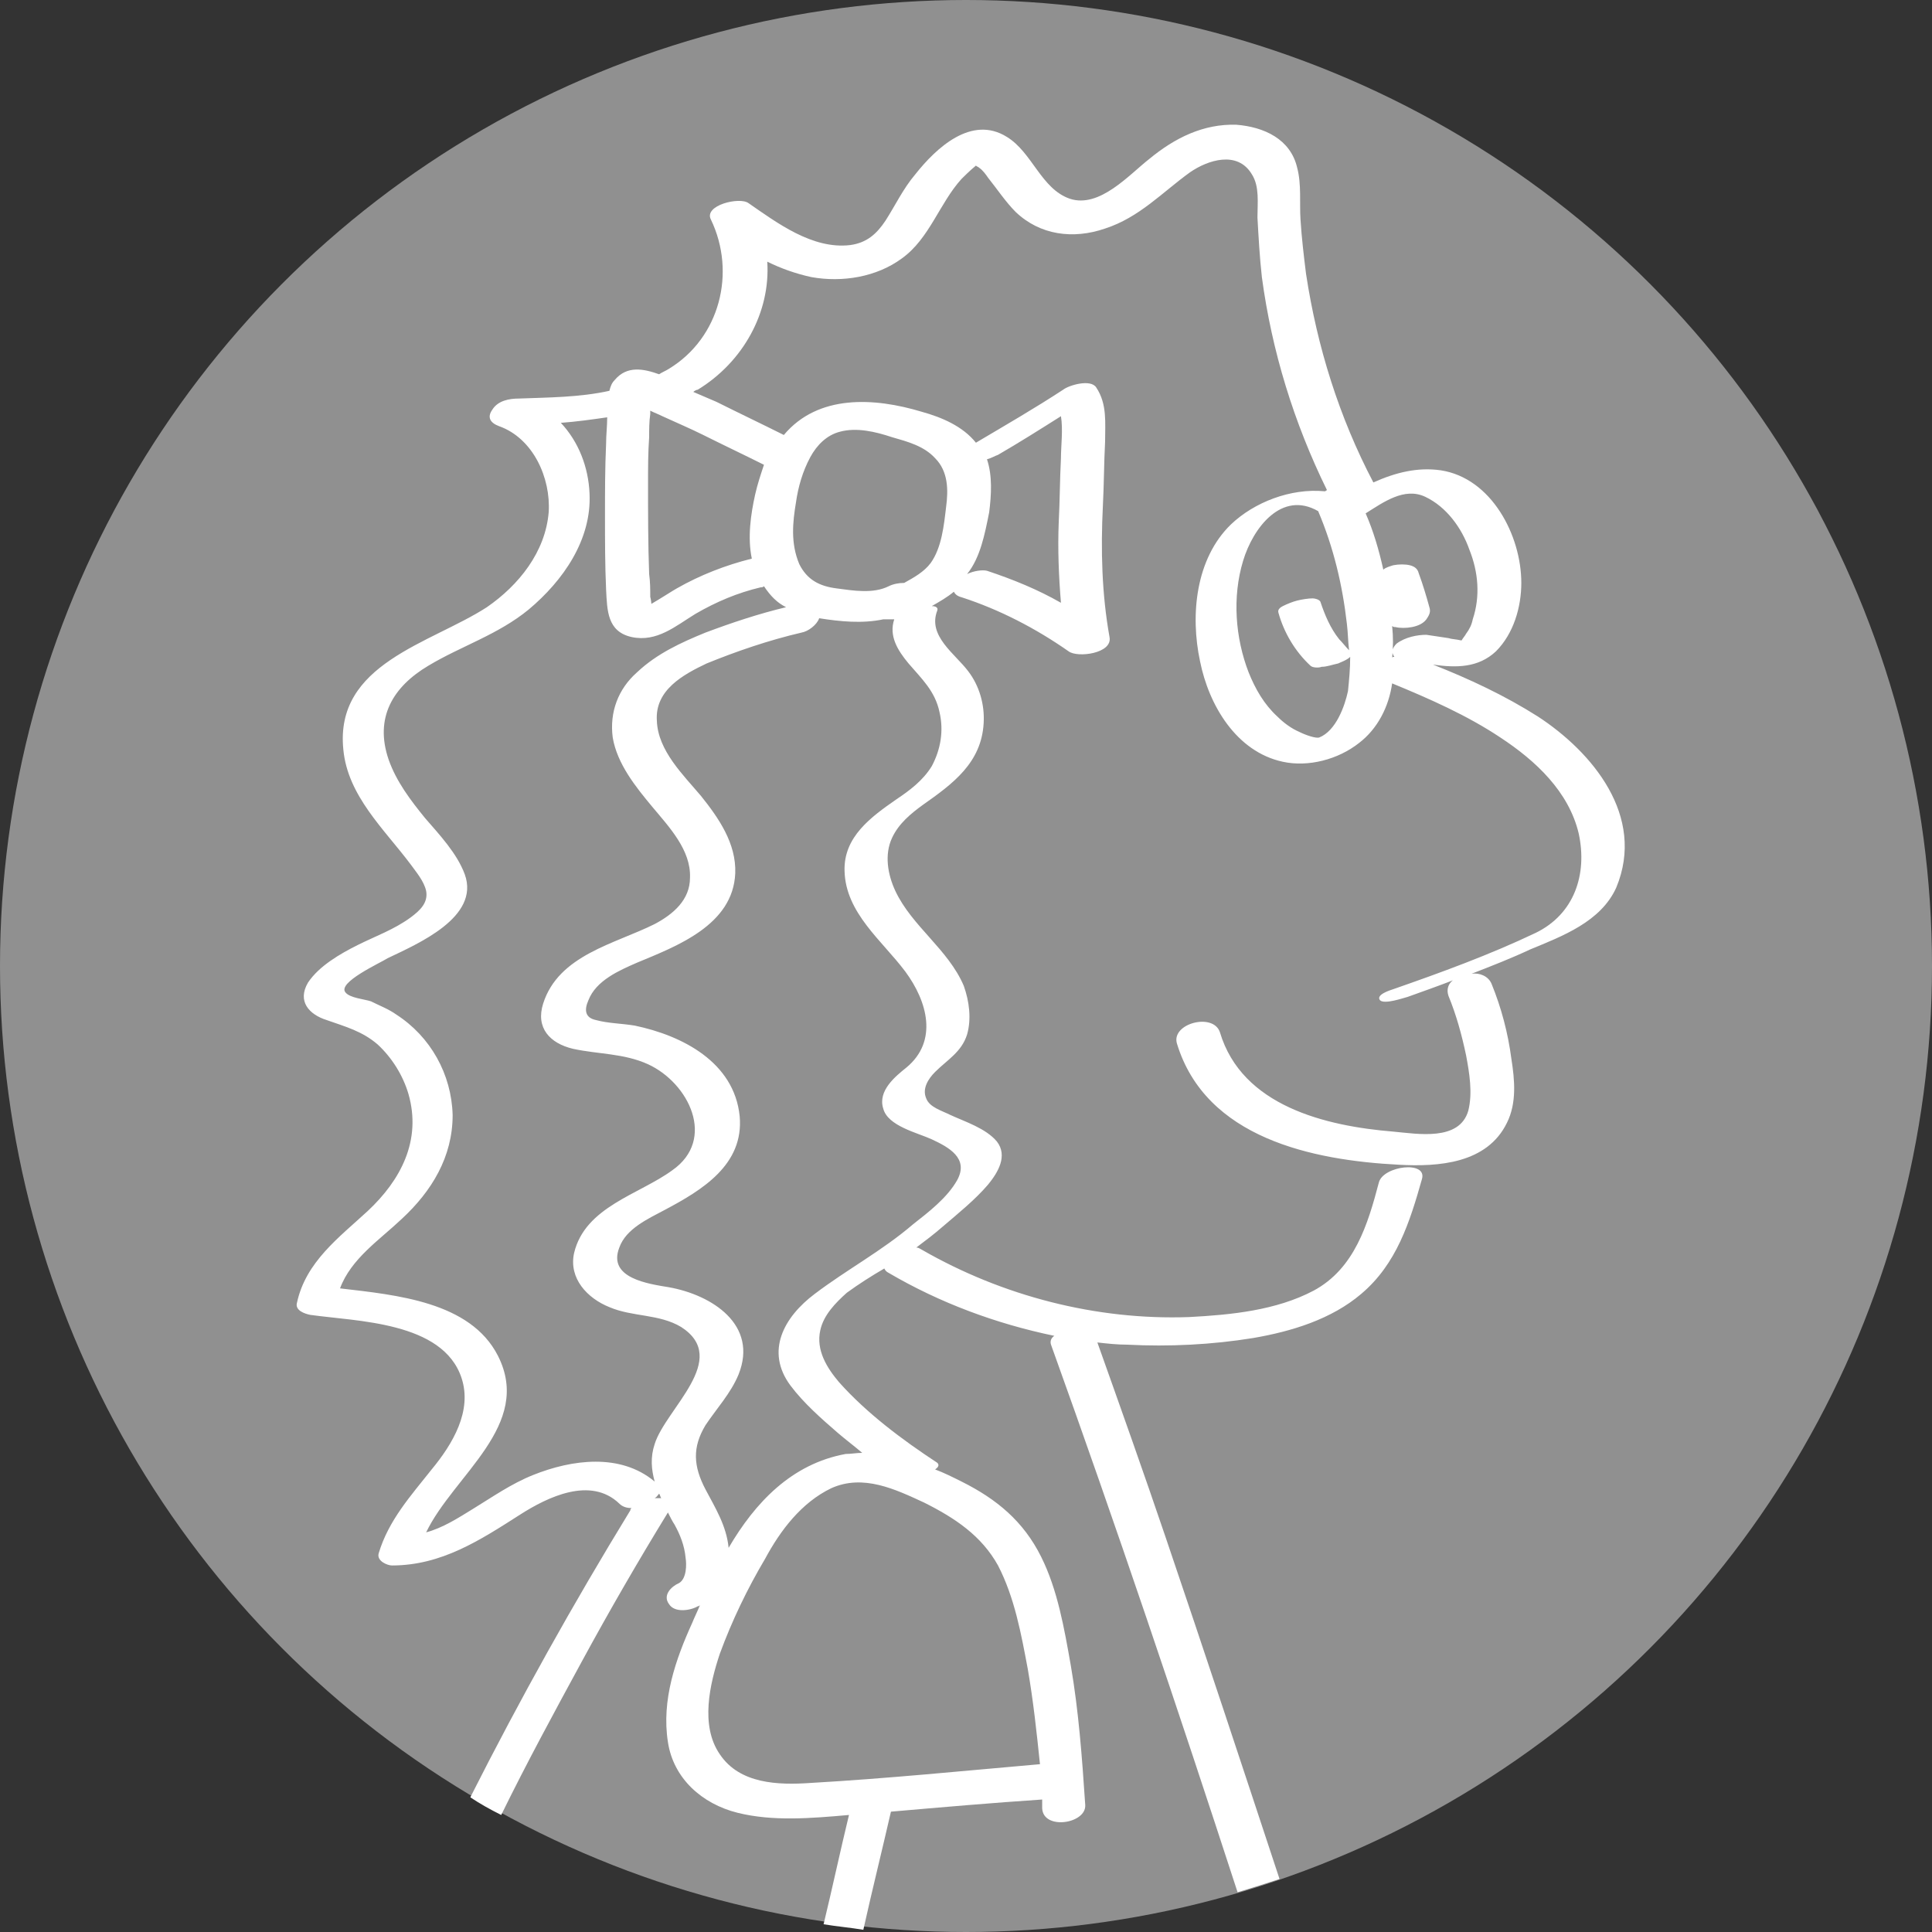 <?xml version="1.0" encoding="utf-8"?>
<!-- Generator: $$$/GeneralStr/196=Adobe Illustrator 27.6.0, SVG Export Plug-In . SVG Version: 6.00 Build 0)  -->
<svg version="1.1" id="Ebene_1" xmlns="http://www.w3.org/2000/svg" xmlns:xlink="http://www.w3.org/1999/xlink" x="0px" y="0px"
	 width="175px" height="175px" viewBox="0 0 175 175" style="enable-background:new 0 0 175 175;" xml:space="preserve">
<rect x="0" y="0" width="175" height="175" fill="#333333" stroke="none"/>
<style type="text/css">
	.st0{fill:#909090;}
	.st1{fill:#FFFFFF;}
</style>
<g id="GRAU">
	<circle class="st0" cx="87.5" cy="87.5" r="87.5"/>
</g>
<g id="nele">
	<path class="st1" d="M139.3,64.9c-3-1.9-6.2-3.4-9.5-4.7c2.1,0.3,4.1,0.3,5.7-1.2c1.6-1.6,2.3-4,2.3-6.2c0-4.3-2.7-9.5-7.3-10.2
		c-2.1-0.3-4.1,0.2-6.1,1.1c-3.1-5.9-5.1-12.3-6.1-18.9c-0.2-1.6-0.4-3.3-0.5-4.9c-0.1-1.5,0.1-3.2-0.3-4.7c-0.6-2.6-3-3.7-5.5-3.9
		c-3-0.1-5.6,1.2-7.9,3.1c-1.8,1.4-4.5,4.5-7.2,3.6c-2.6-0.9-3.4-4.2-5.7-5.6c-3.2-2-6.4,1-8.3,3.4c-1.1,1.3-1.8,2.8-2.7,4.2
		c-0.8,1.2-1.7,2-3.2,2.2c-3.4,0.4-6.6-2-9.2-3.8c-0.8-0.6-4.1,0.2-3.4,1.5c2.3,4.8,0.8,10.7-3.8,13.5c-0.3,0.2-0.6,0.3-0.9,0.5
		c-1.4-0.5-2.9-0.8-4,0.5c-0.3,0.3-0.4,0.6-0.5,1C52.5,36,49.6,36,47,36.1c-0.9,0-1.9,0.2-2.4,1c-0.5,0.7-0.2,1.2,0.6,1.5
		c3.1,1.1,4.7,4.7,4.5,7.8c-0.3,3.6-2.7,6.6-5.6,8.6c-5.1,3.3-13.8,5.1-13,12.9c0.4,4.2,3.7,7.2,6.1,10.4c0.5,0.7,1.2,1.5,1.4,2.4
		c0.2,1.1-0.6,1.8-1.4,2.4c-1.5,1.1-3.2,1.7-4.8,2.5c-1.6,0.8-3.5,1.9-4.5,3.4c-1,1.7,0.1,2.9,1.7,3.4c1.7,0.6,3.2,1,4.6,2.2
		c1.3,1.2,2.3,2.8,2.8,4.5c1.2,4.2-0.7,7.8-3.7,10.6c-2.6,2.4-5.6,4.6-6.4,8.3c-0.2,0.7,0.7,1,1.2,1.1c4.2,0.6,12,0.6,13.7,5.7
		c1,3-0.8,6-2.7,8.3c-1.9,2.4-3.9,4.6-4.8,7.6c-0.2,0.7,0.8,1.1,1.2,1.1c4.5,0,8-2.3,11.6-4.6c2.5-1.6,6.4-3.5,9-1
		c0.3,0.3,0.7,0.4,1.1,0.4c-0.1,0.1-0.1,0.1-0.1,0.2c-5.2,8.5-10,17.1-14.5,26c0.9,0.6,1.8,1.1,2.8,1.6c2.3-4.7,4.8-9.3,7.3-13.9
		c2.5-4.6,5.1-9.1,7.8-13.5c0.2,0.4,0.4,0.8,0.6,1.1c0.5,0.9,0.9,1.9,1,3c0.1,0.6,0.1,1.9-0.6,2.3c-0.7,0.3-1.5,1.1-0.9,1.9
		c0.5,0.8,1.9,0.6,2.6,0.2c0.1,0,0.2-0.1,0.2-0.1c-0.2,0.5-0.5,1.1-0.7,1.6c-1.5,3.3-2.8,7-2.2,10.8c0.5,3.3,3.1,5.6,6.3,6.4
		c3.2,0.8,6.7,0.5,10.1,0.2c0,0,0,0,0,0c-0.8,3.3-1.5,6.6-2.3,9.9c1.2,0.2,2.4,0.3,3.6,0.5c0.8-3.6,1.7-7.2,2.5-10.7
		c4.6-0.4,9.2-0.8,13.7-1.1c0,0.3,0,0.5,0,0.8c0.1,2,4,1.4,3.9-0.3C98,159,97.7,155,97,150.9c-0.6-3.4-1.2-6.9-2.7-9.9
		c-1.6-3.2-4-5.2-7.2-6.8c-0.8-0.4-1.6-0.8-2.4-1.1c0.3-0.2,0.4-0.4,0.2-0.6c-3.2-2.1-6.4-4.5-8.9-7.3c-1.1-1.3-2.1-2.9-1.7-4.7
		c0.3-1.4,1.4-2.5,2.4-3.4c1.1-0.8,2.2-1.5,3.4-2.2c0.1,0.2,0.2,0.3,0.4,0.4c4.6,2.7,9.7,4.6,15,5.7c-0.3,0.2-0.4,0.5-0.3,0.8
		c5.9,16.4,11.5,33,16.9,49.6c1.3-0.4,2.6-0.8,3.8-1.2c-3.4-10.3-6.8-20.6-10.3-30.9c-2-5.9-4.1-11.8-6.2-17.7
		c0.9,0.1,1.8,0.2,2.7,0.2c3.8,0.2,7.7,0,11.4-0.6c3.5-0.6,7.1-1.7,9.8-4c3.2-2.7,4.4-6.5,5.5-10.4c0.5-1.7-3.5-1.2-3.9,0.3
		c-1,3.8-2.2,7.8-5.9,9.8c-3.4,1.8-7.5,2.2-11.3,2.4c-8.4,0.3-16.9-1.9-24.2-6.1c-0.2-0.1-0.3-0.2-0.5-0.2c0.8-0.6,1.6-1.2,2.4-1.9
		c1.4-1.2,2.9-2.4,4.1-3.8c0.9-1.1,1.8-2.6,0.8-3.9c-1-1.2-2.9-1.8-4.2-2.4c-0.8-0.4-1.9-0.7-2.2-1.5c-0.4-0.9,0.2-1.8,0.8-2.4
		c1.1-1.1,2.4-1.8,2.9-3.4c0.4-1.4,0.2-3-0.3-4.4c-1.4-3.3-4.7-5.4-6.2-8.6c-0.7-1.5-1-3.3-0.3-4.8c0.6-1.3,1.7-2.2,2.8-3
		c2.7-1.9,5.3-3.8,5.5-7.4c0.1-1.7-0.4-3.4-1.4-4.7c-1.2-1.6-3.7-3.2-2.8-5.5c0.1-0.3-0.2-0.4-0.5-0.4c0.7-0.4,1.4-0.8,2-1.3
		c0.1,0.2,0.3,0.4,0.7,0.5c3.4,1.1,6.7,2.8,9.7,4.9c0.8,0.6,4,0.2,3.7-1.3c-0.7-3.9-0.8-7.9-0.6-11.9c0.1-1.9,0.1-3.9,0.2-5.8
		c0-1.7,0.2-3.4-0.8-4.9c-0.5-0.8-2.5-0.2-3,0.2c-2.6,1.7-5.2,3.2-7.9,4.8c-1.2-1.5-3.1-2.3-4.9-2.8c-4.3-1.3-9.4-1.6-12.5,2.1
		c-2-1-4.1-2-6.1-3c-0.7-0.3-1.4-0.6-2.1-0.9c0.1-0.1,0.3-0.2,0.4-0.2c4.1-2.5,6.6-7,6.3-11.6c1.2,0.6,2.6,1.1,4,1.4
		c2.8,0.5,5.9,0,8.2-1.7c2.5-1.8,3.4-5,5.4-7.2c0.1-0.1,0.8-0.8,1.3-1.2c0.1,0.1,0.2,0.1,0.3,0.2c0.3,0.2,0.6,0.6,0.8,0.9
		c0.8,1,1.6,2.2,2.5,3.1c2.2,2.1,5.2,2.5,8.1,1.5c3.1-1,5.2-3.3,7.7-5.1c1.6-1.1,4.3-2,5.6,0.2c0.7,1.1,0.5,2.6,0.5,3.9
		c0.1,1.8,0.2,3.6,0.4,5.4c0.9,6.7,2.9,13.2,5.9,19.3c-0.1,0-0.1,0.1-0.2,0.1c-3.1-0.3-6.4,1-8.5,3c-3.2,3.1-3.7,8.2-2.8,12.4
		c0.8,4,3.3,8.2,7.5,9.1c2.3,0.5,5-0.2,6.9-1.7c1.7-1.3,2.7-3.3,3-5.4c3.4,1.4,6.8,2.9,9.8,4.9c3.2,2.1,6.2,4.9,7.1,8.7
		c0.8,3.7-0.4,7.3-3.9,9c-4.2,2-8.6,3.6-12.9,5.1c-0.3,0.1-1.6,0.5-1.2,1c0.4,0.4,2.1-0.2,2.5-0.3c1.4-0.5,2.8-1,4.1-1.5
		c-0.4,0.3-0.6,0.8-0.4,1.4c0.7,1.7,1.2,3.5,1.6,5.4c0.3,1.6,0.6,3.4,0.2,5c-0.8,2.8-4.6,2.1-6.8,1.9c-6.1-0.5-13.7-2.3-15.7-9
		c-0.6-1.8-4.4-0.8-3.9,1c2.6,8.6,12.3,10.6,20.1,11c3.6,0.2,8-0.1,9.8-3.8c0.9-1.8,0.7-3.9,0.4-5.8c-0.3-2.3-0.9-4.6-1.8-6.8
		c-0.3-0.7-1.1-1-1.8-0.9c1.8-0.7,3.6-1.4,5.3-2.2c2.9-1.2,6.4-2.5,7.8-5.6C149.1,73.9,144.2,68.1,139.3,64.9L139.3,64.9z
		 M89.6,46.4c0.2-1.6,0.3-3.3-0.2-4.8c0.4-0.1,0.7-0.3,1-0.4c1.9-1.1,3.8-2.3,5.7-3.5c0.2,1.2,0,2.7,0,3.8c-0.1,1.9-0.1,3.9-0.2,5.8
		c-0.1,2.4,0,4.9,0.2,7.3c-2.1-1.2-4.3-2.1-6.7-2.9c-0.4-0.1-1.2,0-1.8,0.3C88.8,50.5,89.2,48.4,89.6,46.4L89.6,46.4z M59.3,135.7
		c0.2-0.1,0.3-0.3,0.4-0.4c0.1,0.1,0.1,0.3,0.2,0.4C59.7,135.7,59.5,135.7,59.3,135.7z M90.4,141.8c1.5,2.9,2.1,6.2,2.7,9.4
		c0.5,2.9,0.8,5.7,1.1,8.6c-6.9,0.6-13.8,1.3-20.8,1.7c-2.9,0.2-6.4,0.1-8.2-2.6c-1.8-2.6-0.9-6.4,0-9.1c1.1-3,2.5-5.9,4.1-8.6
		c1.4-2.6,3.3-5.1,6-6.4c2.9-1.3,5.8,0.1,8.4,1.3C86.5,137.5,88.9,139.1,90.4,141.8L90.4,141.8z M72.1,45.5c0.2-1.4,0.6-2.8,1.3-4.1
		c0.6-1.1,1.5-2,2.7-2.3c1.5-0.4,3.2,0,4.7,0.5c1.4,0.4,2.9,0.8,3.9,1.9c1.2,1.2,1.2,2.9,1,4.4c-0.2,1.7-0.4,3.7-1.4,5.1
		c-0.6,0.8-1.5,1.3-2.4,1.8c-0.5,0-1,0.1-1.4,0.3c-1.4,0.7-3.2,0.4-4.7,0.2c-1.6-0.2-2.7-0.8-3.4-2.2C71.6,49.2,71.8,47.3,72.1,45.5
		L72.1,45.5z M72.6,57.3c0.6-0.1,1.4-0.7,1.6-1.3c1.9,0.3,3.9,0.5,5.8,0.1c0.3,0,0.7,0,1,0c-0.5,1.5,0.3,2.8,1.3,4
		c1.2,1.4,2.4,2.5,2.8,4.4c0.4,1.7,0.1,3.4-0.7,4.9c-0.8,1.3-2,2.2-3.2,3c-2.3,1.6-4.8,3.4-4.7,6.5c0.1,3.8,3.4,6.3,5.5,9.1
		c2,2.7,3,6.3,0.1,8.7c-1,0.8-2.6,2.1-2.1,3.7c0.4,1.6,3.1,2.2,4.4,2.8c1.5,0.7,3.4,1.7,2.3,3.7c-0.9,1.6-2.6,2.9-4,4
		c-2.8,2.4-6,4.1-8.9,6.3c-2.8,2.1-4.5,5.2-2.2,8.3c1.2,1.6,2.8,3,4.3,4.3c0.7,0.6,1.5,1.2,2.2,1.8c-0.5,0-1,0.1-1.5,0.1
		c-4.9,0.9-8.2,4.4-10.6,8.5c-0.2-2-1.2-3.6-2.1-5.3c-1.1-2.1-1.2-3.8,0-5.8c1-1.5,2.3-2.9,3-4.6c1.8-4.5-2.4-7.2-6.3-7.9
		c-1.8-0.3-5.6-0.8-4.5-3.6c0.6-1.7,2.6-2.6,4.1-3.4c3.4-1.8,7.2-4.1,6.8-8.5c-0.5-4.9-5.2-7.3-9.5-8.2c-1.2-0.2-2.4-0.2-3.5-0.5
		c-1-0.2-1.1-0.9-0.7-1.8c0.7-1.8,2.8-2.7,4.4-3.4c3.6-1.5,8.7-3.4,8.9-8.1c0.1-2.7-1.5-5-3.1-7c-1.6-1.9-3.9-4.1-4-6.8
		c-0.2-2.8,2.4-4.2,4.5-5.2C66.7,59,69.6,58,72.6,57.3L72.6,57.3z M71.2,55c-2.5,0.6-4.9,1.4-7.3,2.3c-2.2,0.9-4.4,1.9-6.2,3.6
		c-1.7,1.5-2.5,3.6-2.2,5.9c0.4,2.4,2.1,4.5,3.6,6.3c1.5,1.8,3.5,3.9,3.4,6.4c0,2-1.5,3.3-3.2,4.2c-3.6,1.8-8.7,2.8-10.1,7.2
		c-0.7,2.2,0.6,3.6,2.7,4.1c2.3,0.5,4.6,0.4,6.8,1.4c3.7,1.7,6.2,6.8,2.2,9.6c-3,2.2-7.9,3.3-8.9,7.5c-0.5,2.3,1.2,4.1,3.2,4.9
		c2.1,0.9,4.5,0.6,6.5,1.8c4.5,2.9-1.4,7.4-2.4,10.6c-0.4,1.2-0.3,2.3,0,3.4c-3.1-2.6-7.5-2-11-0.6c-2,0.8-3.7,2-5.5,3.1
		c-1.3,0.8-2.7,1.7-4.2,2.1c2.5-5.2,9.7-9.7,6.5-16c-2.5-4.9-9.2-5.5-14.3-6.1c1-2.7,3.6-4.4,5.6-6.3c2.7-2.5,4.6-5.6,4.6-9.4
		c-0.1-3.7-2-7.1-5.1-9.1c-0.7-0.5-1.5-0.8-2.3-1.2c-0.6-0.2-1.9-0.3-2.3-0.8c-0.8-0.9,3.2-2.7,3.8-3.1c2.7-1.3,8.4-3.7,7-7.6
		c-0.7-1.9-2.3-3.6-3.6-5.1c-1.3-1.6-2.6-3.3-3.3-5.3c-1.3-3.8,0.4-6.6,3.6-8.5c3-1.8,6.3-2.8,9.1-5.1c3.1-2.6,5.7-6.3,5.5-10.5
		c-0.1-2.4-1-4.7-2.6-6.4c1.4-0.1,2.8-0.3,4.2-0.5c0,0.8-0.1,1.6-0.1,2.4c-0.1,2.2-0.1,4.3-0.1,6.5c0,2.2,0,4.5,0.1,6.7
		c0.1,1.9,0.1,3.8,2.3,4.3c2.3,0.5,4-1,5.8-2.1c1.9-1.1,3.8-1.9,5.9-2.4c0.1,0,0.2,0,0.3-0.1C69.8,54,70.4,54.6,71.2,55L71.2,55z
		 M63.7,39.4c1.8,0.9,3.7,1.8,5.5,2.7c-0.3,0.9-0.6,1.8-0.8,2.7c-0.4,1.8-0.7,3.9-0.3,5.8c-2.4,0.6-4.7,1.5-6.8,2.7
		c-0.2,0.1-1.6,1-2.3,1.4c0-0.2-0.1-0.7-0.1-0.6c0-0.7,0-1.4-0.1-2.1c-0.1-2.7-0.1-5.5-0.1-8.2c0-1.4,0-2.8,0.1-4.2
		c0-0.7,0-1.4,0.1-2.1c0-0.1,0-0.2,0-0.3c0.4,0.2,0.7,0.3,1.1,0.5C61.3,38.3,62.5,38.8,63.7,39.4L63.7,39.4z M122.1,62.6
		c-0.3,1.4-1.1,3.6-2.6,4.2c-0.3,0.1-1.2-0.2-1.8-0.5c-0.7-0.3-1.4-0.8-2-1.4c-1.2-1.1-2-2.5-2.6-4c-1.2-3.1-1.5-6.8-0.5-10.1
		c0.9-3,3.5-6.4,6.8-4.5c1.4,3.3,2.2,6.7,2.6,10.2c0.1,0.8,0.1,1.6,0.2,2.4c-0.3-0.3-0.6-0.7-0.9-1c-0.8-1-1.3-2.2-1.7-3.4
		c-0.1-0.2-0.5-0.3-0.7-0.3c-0.4,0-1,0.1-1.4,0.2c-0.4,0.1-0.9,0.3-1.3,0.5c-0.2,0.1-0.5,0.3-0.4,0.6c0.5,1.8,1.5,3.5,2.9,4.8
		c0.2,0.2,0.8,0.2,1,0.1c0.5,0,1-0.2,1.5-0.3c0.2-0.1,0.8-0.3,1.1-0.6C122.3,60.6,122.2,61.6,122.1,62.6L122.1,62.6z M126.5,58.3
		c-0.4,0.4-0.5,0.8-0.2,1.2c-0.1,0-0.2,0-0.2,0.1c0.1-1,0.1-1.9,0-2.9c0.1,0.1,0.2,0.1,0.3,0.1c0.4,0.1,1,0.1,1.5,0
		c0.5-0.1,1-0.3,1.3-0.7c0.2-0.3,0.4-0.6,0.3-1c-0.3-1.1-0.6-2.1-1-3.2c-0.1-0.4-0.4-0.6-0.8-0.7c-0.4-0.1-1-0.1-1.5,0
		c-0.3,0.1-0.7,0.2-0.9,0.4c-0.4-1.8-0.9-3.5-1.6-5.1c1.6-1,3.5-2.4,5.4-1.5c1.9,0.9,3.3,2.8,4,4.8c0.8,2,1,4.2,0.3,6.3
		c-0.1,0.5-0.3,0.9-0.6,1.3c-0.1,0.2-0.3,0.4-0.4,0.6c-0.1,0-0.1,0-0.1,0c-0.4-0.1-0.8-0.1-1.1-0.2c-0.7-0.1-1.3-0.2-2-0.3
		C128.4,57.5,127.3,57.7,126.5,58.3L126.5,58.3z"/>
</g>
</svg>

